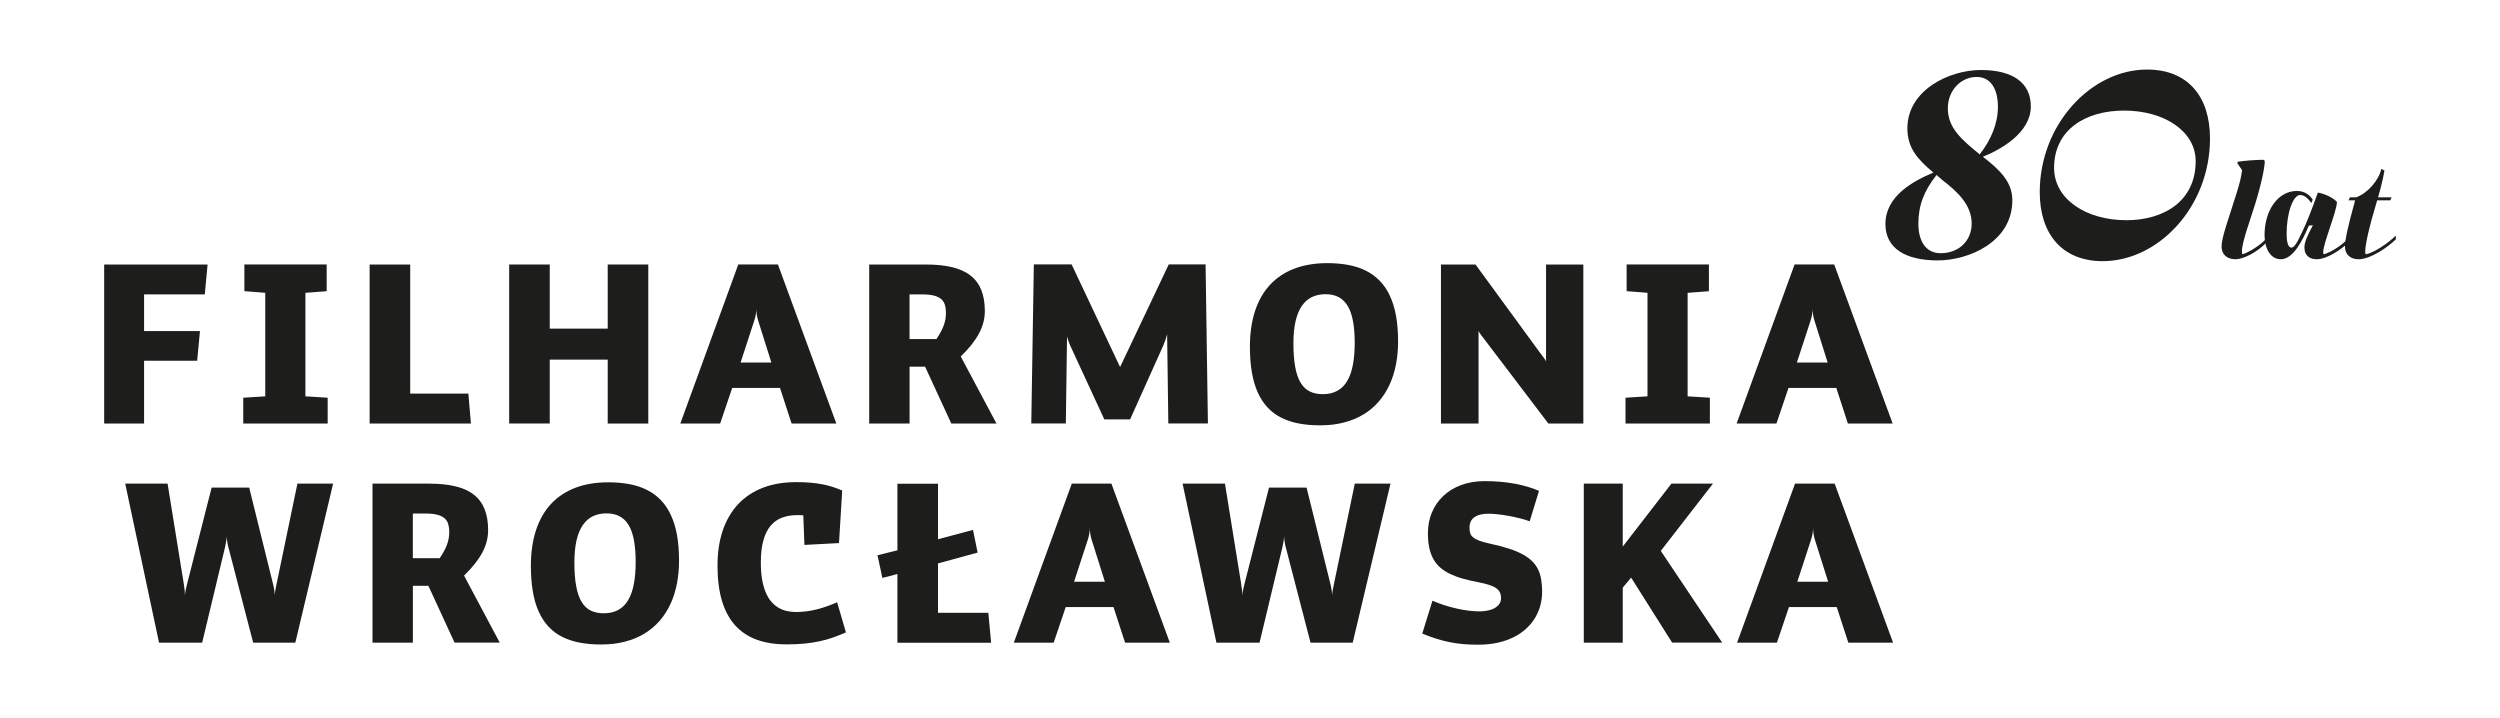 <?xml version="1.0" encoding="utf-8"?>
<!-- Generator: Adobe Illustrator 25.4.8, SVG Export Plug-In . SVG Version: 6.00 Build 0)  -->
<svg version="1.1" id="Warstwa_1" xmlns="http://www.w3.org/2000/svg" xmlns:xlink="http://www.w3.org/1999/xlink" x="0px" y="0px"
	 viewBox="0 0 600 172.43" style="enable-background:new 0 0 600 172.43;" xml:space="preserve">
<style type="text/css">
	.st0{fill:#1D1E1B;}
</style>
<g>
	<path class="st0" d="M515.28,16.69c9.76,0,15.12,6.4,15.12,16.56c0,16.4-12.4,29.43-25.75,29.43c-9.76,0-15.11-6.56-15.11-16.55
		C489.53,29.81,501.93,16.69,515.28,16.69 M526.96,38.69c0-7.2-7.52-12.15-17.19-12.15c-9.2,0-16.79,4.56-16.79,13.75
		c0,7.52,7.68,12.56,17.36,12.56C519.44,52.84,526.96,48.2,526.96,38.69"/>
	<g>
		<path class="st0" d="M533.18,59.19c0-1.18,0.44-2.87,1.15-5.17l2.43-7.6c0.78-2.43,1.18-4.18,1.34-5.58l-1.12-1.65l0.06-0.37
			c1.96-0.28,4.08-0.44,6.14-0.47l0.37,0.25c0,1.5-0.81,5.55-2.37,10.56c-1.03,3.33-3.12,9.01-3.12,11.09
			c0,0.31,0.06,0.65,0.12,0.78c1.59-0.47,4.14-2.09,5.61-3.61l0.09,0.09v0.75c-2.09,2.21-5.39,3.96-7.39,3.96
			C534.45,62.22,533.18,61.03,533.18,59.19z"/>
		<path class="st0" d="M556.02,62.22c-1.87,0-2.96-1.03-2.96-2.8c0-1.31,0.65-2.74,2.03-5.36l-0.97,0.09
			c-1.4,3.3-3.65,8.07-6.73,8.07c-2.4,0-3.9-2.43-3.9-5.83c0-5.83,3.18-10.56,7.76-10.56c1.68,0,2.99,0.81,3.8,2.09l-0.31,0.81
			c-0.69-0.93-1.59-1.93-2.71-1.93c-1.68,0-3.24,4.3-3.24,9.26c0,2.09,0.37,3.37,1.15,3.37c0.62,0,1.28-0.94,2.49-3.55
			c1.15-2.34,2.52-5.89,3.86-9.66c1.78,0.31,3.71,1.28,4.58,2.24c0,1.09-0.84,3.58-1.65,6.05c-0.81,2.46-1.65,4.92-1.65,5.98
			c0,0.22,0.03,0.44,0.12,0.56c2.4-0.75,4.61-2.49,5.89-3.8l0.09,0.09v0.81C562.07,59.79,558.48,62.22,556.02,62.22z"/>
		<path class="st0" d="M566.06,62.22c-1.9,0-3.27-1.06-3.27-3.05c0-1.87,1.03-5.89,1.93-9.19c0.19-0.62,0.41-1.5,0.5-1.9h-1.56
			l0.31-0.72h1.5c2.74-0.97,5.45-4.08,6.05-6.83l0.75,0.41c-0.28,1.71-0.9,4.24-1.53,6.42h3.24l-0.31,0.72h-3.15
			c-0.16,0.5-0.37,1.31-0.53,1.84c-1.09,3.58-2.34,8.57-2.34,10.44c0,0.31,0.06,0.56,0.12,0.69c1.99-0.37,5.7-2.9,7.14-4.46
			l0.09,0.09v0.75C573.25,59.22,568.95,62.22,566.06,62.22z"/>
	</g>
	<path class="st0" d="M465.04,62.5c-7.91,0-12.54-3.02-12.54-8.74c0-6.75,6.75-10.35,11.51-12.34c-3.73-3.15-6.24-5.85-6.24-10.61
		c0-9.26,10.16-14.01,17.61-14.01c7.65,0,12.02,3.02,12.02,8.74c0,6.24-7.01,10.28-11.51,12.08c4.24,3.28,7.07,6.11,7.07,10.48
		C482.97,58.01,472.56,62.5,465.04,62.5 M465.74,60.77c4.31,0,7.46-2.89,7.46-7.14c0-4.37-3.28-7.52-6.88-10.29
		c-0.51-0.45-1.16-0.96-1.54-1.35c-3.02,3.79-4.37,7.33-4.37,11.7C460.41,57.88,462.21,60.77,465.74,60.77 M475.13,37.05
		c2.7-3.47,4.37-7.33,4.37-11.44c0-4.24-1.73-7.14-5.08-7.14c-3.86,0-6.94,3.28-6.94,7.52C467.48,30.75,470.82,33.51,475.13,37.05"
		/>
	<g>
		<path class="st0" d="M49.15,70.66H34.58v8.8h13.41l-0.67,7.12H34.58v15.07H25V63.48h24.82L49.15,70.66z"/>
		<path class="st0" d="M78.41,69.89l-5.11,0.39v24.84l5.34,0.33v6.2H58.38v-6.2l5.28-0.33V70.27l-5.01-0.39v-6.41h19.75V69.89z"/>
		<path class="st0" d="M88.71,101.64V63.48h9.74v30.98h13.96l0.61,7.18H88.71z"/>
		<path class="st0" d="M145.85,101.64V86.31h-13.91v15.33h-9.74V63.48h9.74v15.39h13.91V63.48h9.74v38.17H145.85z"/>
		<path class="st0" d="M189.98,101.64l-2.78-8.54h-11.47l-2.89,8.54h-9.56l13.91-38.17h9.51l14.02,38.17H189.98z M177.74,87.01h7.39
			l-3.17-10.06c-0.17-0.55-0.29-1.07-0.35-1.55c-0.06-0.49-0.09-0.91-0.09-1.27c0,0.36-0.04,0.8-0.12,1.3
			c-0.08,0.5-0.21,1.01-0.38,1.53L177.74,87.01z"/>
		<path class="st0" d="M228.31,101.64L222.02,88h-3.72v13.65h-9.69V63.48h13.58c2.45,0,4.56,0.22,6.34,0.65
			c1.78,0.43,3.26,1.1,4.41,2.01c1.16,0.91,2.02,2.07,2.58,3.48c0.56,1.41,0.84,3.1,0.84,5.05c0,1.85-0.48,3.66-1.43,5.42
			c-0.96,1.77-2.41,3.59-4.35,5.46l8.57,16.09H228.31z M227.03,75.07c0-0.69-0.08-1.31-0.24-1.86c-0.16-0.55-0.45-1.01-0.86-1.39
			c-0.42-0.38-0.99-0.66-1.72-0.86c-0.73-0.2-1.66-0.3-2.81-0.3h-3.11v10.71h6.45c0.41-0.6,0.75-1.17,1.04-1.7
			c0.29-0.53,0.52-1.05,0.71-1.55c0.19-0.5,0.32-1.01,0.41-1.51C226.99,76.11,227.03,75.6,227.03,75.07z"/>
		<path class="st0" d="M280.4,101.64l-0.29-21.43c-0.11,0.42-0.23,0.83-0.36,1.23c-0.13,0.4-0.31,0.87-0.52,1.39l-8.01,17.83h-6.18
			l-7.96-17.23c-0.13-0.27-0.24-0.53-0.34-0.76c-0.1-0.23-0.19-0.45-0.26-0.66c-0.08-0.21-0.15-0.41-0.21-0.62
			c-0.06-0.2-0.12-0.42-0.18-0.64l-0.29,20.88h-8.29l0.61-38.17h9.07l11.63,24.63l11.68-24.63h8.84l0.56,38.17H280.4z"/>
		<path class="st0" d="M335.54,81.95c0,1.94-0.17,3.78-0.51,5.53c-0.34,1.75-0.85,3.37-1.54,4.86c-0.69,1.49-1.55,2.84-2.59,4.04
			c-1.04,1.2-2.25,2.22-3.64,3.07c-1.39,0.85-2.96,1.5-4.7,1.95c-1.74,0.46-3.67,0.68-5.78,0.68c-1.83,0-3.51-0.15-5.05-0.44
			c-1.54-0.29-2.93-0.75-4.18-1.37c-1.25-0.62-2.34-1.43-3.28-2.42c-0.94-0.99-1.73-2.19-2.37-3.58c-0.64-1.4-1.12-3.01-1.44-4.85
			c-0.32-1.83-0.48-3.9-0.48-6.21c0-3.2,0.41-6.05,1.22-8.54s2.01-4.59,3.59-6.3c1.58-1.71,3.52-3,5.83-3.89
			c2.31-0.88,4.96-1.33,7.95-1.33c1.82,0,3.5,0.15,5.05,0.44c1.54,0.29,2.95,0.75,4.2,1.38c1.26,0.63,2.37,1.44,3.33,2.43
			c0.96,0.99,1.77,2.18,2.42,3.58c0.65,1.39,1.15,3,1.48,4.82C335.37,77.61,335.54,79.66,335.54,81.95z M325.13,82.29
			c0-2-0.14-3.73-0.41-5.2c-0.27-1.47-0.69-2.68-1.26-3.64c-0.57-0.96-1.3-1.67-2.18-2.14c-0.88-0.47-1.94-0.7-3.16-0.7
			c-1.21,0-2.3,0.23-3.25,0.68c-0.95,0.46-1.76,1.16-2.42,2.12c-0.66,0.96-1.16,2.18-1.51,3.66c-0.34,1.49-0.52,3.27-0.52,5.34
			c0,2.26,0.15,4.16,0.44,5.72c0.29,1.55,0.73,2.81,1.32,3.76c0.58,0.96,1.31,1.65,2.19,2.07c0.87,0.42,1.9,0.64,3.06,0.64
			c1.39,0,2.58-0.27,3.55-0.82c0.97-0.54,1.77-1.34,2.38-2.39c0.61-1.05,1.06-2.34,1.34-3.86
			C324.99,85.98,325.13,84.24,325.13,82.29z"/>
		<path class="st0" d="M371.6,101.64l-15.2-20.01c-0.42-0.55-0.75-0.99-1.01-1.32c-0.25-0.33-0.43-0.63-0.54-0.91v22.24h-9.02V63.48
			h8.29l15.42,21.09c0.25,0.34,0.47,0.62,0.64,0.85c0.17,0.23,0.31,0.42,0.43,0.58c0.11,0.16,0.2,0.3,0.27,0.41
			c0.07,0.12,0.12,0.23,0.17,0.33V63.48h8.95v38.17H371.6z"/>
		<path class="st0" d="M410.14,69.89l-5.11,0.39v24.84l5.34,0.33v6.2h-20.25v-6.2l5.28-0.33V70.27l-5.01-0.39v-6.41h19.75V69.89z"/>
		<path class="st0" d="M443.49,101.64l-2.78-8.54h-11.47l-2.89,8.54h-9.56l13.91-38.17h9.51l14.02,38.17H443.49z M431.25,87.01h7.39
			l-3.17-10.06c-0.17-0.55-0.29-1.07-0.35-1.55c-0.06-0.49-0.09-0.91-0.09-1.27c0,0.36-0.04,0.8-0.12,1.3
			c-0.08,0.5-0.21,1.01-0.38,1.53L431.25,87.01z"/>
	</g>
	<g>
		<path class="st0" d="M48.52,154.24H38.17l-8.12-38.17h10.17l3.9,24.13c0.08,0.52,0.15,1.03,0.2,1.51
			c0.05,0.49,0.07,0.91,0.07,1.26c0-0.35,0.05-0.77,0.15-1.26c0.1-0.49,0.22-0.99,0.35-1.51l5.9-23.17h9.02l5.73,23.17
			c0.14,0.52,0.24,1.03,0.3,1.51c0.06,0.49,0.09,0.91,0.09,1.26c0-0.35,0.05-0.77,0.14-1.24c0.09-0.47,0.19-0.98,0.3-1.53
			l5.01-24.13h8.57l-9.07,38.17H60.76l-5.96-22.95c-0.14-0.49-0.23-0.97-0.29-1.45c-0.06-0.48-0.09-0.9-0.09-1.25
			c0,0.35-0.04,0.77-0.12,1.25c-0.08,0.48-0.17,0.97-0.28,1.45L48.52,154.24z"/>
		<path class="st0" d="M109.1,154.24l-6.29-13.65h-3.72v13.65H89.4v-38.17h13.58c2.45,0,4.56,0.22,6.34,0.65
			c1.78,0.43,3.26,1.1,4.41,2.01c1.16,0.91,2.02,2.07,2.58,3.48c0.56,1.41,0.84,3.1,0.84,5.05c0,1.85-0.48,3.66-1.43,5.42
			c-0.96,1.77-2.41,3.59-4.35,5.46l8.57,16.09H109.1z M107.82,127.66c0-0.69-0.08-1.31-0.24-1.86c-0.16-0.55-0.45-1.01-0.86-1.39
			c-0.42-0.38-0.99-0.66-1.72-0.86c-0.73-0.2-1.66-0.3-2.81-0.3h-3.11v10.71h6.45c0.41-0.6,0.75-1.17,1.04-1.7
			c0.29-0.53,0.52-1.05,0.71-1.55c0.19-0.5,0.32-1.01,0.41-1.51C107.78,128.71,107.82,128.19,107.82,127.66z"/>
		<path class="st0" d="M162.97,134.55c0,1.94-0.17,3.78-0.51,5.53c-0.34,1.75-0.85,3.37-1.54,4.86c-0.69,1.49-1.55,2.84-2.59,4.04
			c-1.04,1.2-2.25,2.22-3.64,3.07c-1.39,0.85-2.96,1.5-4.7,1.95c-1.74,0.46-3.67,0.68-5.78,0.68c-1.83,0-3.51-0.15-5.05-0.44
			c-1.54-0.29-2.93-0.75-4.18-1.37c-1.25-0.62-2.34-1.43-3.28-2.42c-0.94-0.99-1.73-2.19-2.37-3.58c-0.64-1.4-1.12-3.01-1.44-4.85
			c-0.32-1.83-0.48-3.9-0.48-6.21c0-3.2,0.41-6.05,1.22-8.54c0.82-2.49,2.01-4.59,3.59-6.3c1.58-1.71,3.52-3,5.83-3.89
			c2.31-0.88,4.96-1.33,7.95-1.33c1.82,0,3.5,0.15,5.05,0.44c1.54,0.29,2.95,0.75,4.2,1.38c1.26,0.63,2.37,1.44,3.33,2.43
			c0.96,0.99,1.77,2.18,2.42,3.58c0.65,1.39,1.15,3,1.48,4.82C162.8,130.21,162.97,132.26,162.97,134.55z M152.56,134.89
			c0-2-0.14-3.73-0.41-5.2c-0.27-1.47-0.69-2.68-1.26-3.64c-0.57-0.96-1.3-1.67-2.18-2.14c-0.88-0.47-1.94-0.7-3.16-0.7
			c-1.21,0-2.3,0.23-3.25,0.68c-0.95,0.46-1.76,1.16-2.42,2.12c-0.66,0.96-1.16,2.18-1.51,3.66c-0.34,1.49-0.52,3.27-0.52,5.34
			c0,2.26,0.15,4.16,0.44,5.71c0.29,1.55,0.73,2.81,1.32,3.76c0.58,0.96,1.31,1.65,2.19,2.07c0.87,0.42,1.9,0.64,3.06,0.64
			c1.39,0,2.58-0.27,3.55-0.82c0.97-0.54,1.77-1.34,2.38-2.39c0.61-1.05,1.06-2.34,1.34-3.86
			C152.42,138.58,152.56,136.84,152.56,134.89z"/>
		<path class="st0" d="M192.79,123.68c-0.18-0.02-0.33-0.03-0.46-0.03c-0.12,0-0.23-0.01-0.33-0.01s-0.19-0.01-0.29-0.01
			s-0.21,0-0.33,0c-1.33,0-2.54,0.19-3.62,0.58c-1.08,0.39-2.01,1.03-2.77,1.92c-0.77,0.89-1.36,2.07-1.77,3.52
			c-0.42,1.46-0.62,3.25-0.62,5.38c0,1.58,0.11,2.98,0.33,4.18c0.22,1.2,0.52,2.24,0.91,3.12c0.39,0.88,0.85,1.61,1.38,2.19
			c0.53,0.58,1.11,1.05,1.73,1.4c0.62,0.35,1.28,0.6,1.97,0.74c0.69,0.15,1.39,0.22,2.09,0.22c1.71,0,3.4-0.21,5.05-0.64
			c1.66-0.42,3.27-0.99,4.85-1.7l2.11,7.23c-1.04,0.46-2.07,0.87-3.09,1.23c-1.02,0.36-2.09,0.66-3.21,0.9
			c-1.12,0.24-2.33,0.43-3.62,0.56s-2.73,0.19-4.31,0.19c-2.72,0-5.11-0.37-7.17-1.12c-2.06-0.75-3.79-1.9-5.19-3.45
			c-1.39-1.55-2.45-3.51-3.16-5.88c-0.71-2.37-1.07-5.18-1.07-8.43c0-3.17,0.42-5.99,1.27-8.48c0.85-2.48,2.08-4.58,3.69-6.3
			c1.62-1.72,3.59-3.03,5.93-3.93c2.34-0.9,4.99-1.35,7.97-1.35c1.27,0,2.42,0.04,3.44,0.13c1.03,0.09,1.98,0.22,2.87,0.39
			c0.88,0.17,1.71,0.38,2.48,0.63c0.77,0.25,1.53,0.54,2.28,0.87l-0.77,12.61l-8.3,0.44L192.79,123.68z"/>
		<path class="st0" d="M215.38,154.24v-16.47l-3.61,0.93l-1.17-5.44l4.78-1.19v-15.98h9.74v13.32l8.4-2.23l1.11,5.44l-9.51,2.6
			v11.85h12.08l0.67,7.18H215.38z"/>
		<path class="st0" d="M270.02,154.24l-2.78-8.54h-11.47l-2.89,8.54h-9.56l13.91-38.17h9.51l14.02,38.17H270.02z M257.78,139.61
			h7.39L262,129.55c-0.17-0.55-0.29-1.07-0.35-1.55c-0.06-0.49-0.09-0.91-0.09-1.27c0,0.36-0.04,0.8-0.12,1.3
			c-0.08,0.5-0.21,1.01-0.38,1.53L257.78,139.61z"/>
		<path class="st0" d="M302.29,154.24h-10.35l-8.12-38.17h10.17l3.9,24.13c0.08,0.52,0.15,1.03,0.2,1.51
			c0.05,0.49,0.07,0.91,0.07,1.26c0-0.35,0.05-0.77,0.15-1.26c0.1-0.49,0.22-0.99,0.35-1.51l5.9-23.17h9.02l5.73,23.17
			c0.14,0.52,0.24,1.03,0.3,1.51c0.06,0.49,0.09,0.91,0.09,1.26c0-0.35,0.05-0.77,0.14-1.24c0.09-0.47,0.19-0.98,0.3-1.53
			l5.01-24.13h8.57l-9.07,38.17h-10.12l-5.96-22.95c-0.14-0.49-0.23-0.97-0.29-1.45c-0.06-0.48-0.09-0.9-0.09-1.25
			c0,0.35-0.04,0.77-0.12,1.25c-0.08,0.48-0.17,0.97-0.28,1.45L302.29,154.24z"/>
		<path class="st0" d="M370.11,142c0,1.13-0.14,2.23-0.43,3.31c-0.29,1.07-0.72,2.08-1.29,3.02c-0.58,0.94-1.29,1.81-2.15,2.59
			c-0.86,0.78-1.86,1.46-3,2.02c-1.14,0.57-2.42,1.01-3.84,1.32c-1.42,0.31-2.99,0.47-4.7,0.47c-1.27,0-2.46-0.05-3.57-0.15
			c-1.11-0.1-2.19-0.25-3.25-0.47c-1.06-0.22-2.12-0.49-3.19-0.83c-1.06-0.34-2.18-0.74-3.35-1.22l2.45-7.89
			c0.86,0.38,1.78,0.73,2.75,1.04c0.97,0.31,1.95,0.58,2.93,0.81c0.98,0.23,1.95,0.4,2.9,0.52c0.95,0.12,1.84,0.19,2.66,0.19
			c0.82,0,1.55-0.08,2.19-0.23c0.65-0.15,1.2-0.37,1.64-0.65c0.45-0.28,0.79-0.61,1.03-1c0.24-0.39,0.36-0.81,0.36-1.27
			c0-0.55-0.09-1.02-0.28-1.41c-0.19-0.39-0.49-0.73-0.92-1.03c-0.43-0.3-0.99-0.56-1.7-0.78c-0.71-0.23-1.58-0.44-2.62-0.64
			c-1.34-0.26-2.57-0.54-3.69-0.86c-1.12-0.31-2.12-0.69-3.02-1.12c-0.89-0.43-1.67-0.93-2.34-1.51s-1.22-1.25-1.66-2.04
			c-0.44-0.78-0.77-1.69-0.99-2.71c-0.22-1.02-0.33-2.19-0.33-3.51c0-1.8,0.32-3.46,0.96-4.98c0.64-1.53,1.55-2.85,2.73-3.96
			c1.18-1.12,2.61-1.99,4.29-2.62c1.68-0.63,3.57-0.94,5.66-0.94c2.64,0,5.06,0.21,7.27,0.63c2.21,0.42,4.13,0.99,5.75,1.71
			l-2.23,7.29c-0.73-0.26-1.54-0.5-2.42-0.72c-0.88-0.22-1.76-0.41-2.65-0.57c-0.89-0.16-1.75-0.29-2.57-0.38
			c-0.83-0.09-1.56-0.14-2.21-0.14c-0.72,0-1.37,0.07-1.94,0.2c-0.57,0.13-1.05,0.34-1.45,0.61c-0.39,0.27-0.7,0.62-0.9,1.05
			c-0.21,0.42-0.31,0.93-0.31,1.51c0,0.49,0.06,0.92,0.17,1.29c0.11,0.37,0.34,0.71,0.69,1c0.35,0.3,0.84,0.57,1.48,0.81
			c0.64,0.24,1.49,0.48,2.55,0.71c1.74,0.37,3.26,0.77,4.56,1.19c1.3,0.42,2.41,0.89,3.34,1.4c0.93,0.51,1.69,1.07,2.29,1.67
			c0.6,0.61,1.07,1.27,1.41,2c0.34,0.73,0.58,1.53,0.72,2.4C370.04,140.01,370.11,140.97,370.11,142z"/>
		<path class="st0" d="M401.32,154.24l-9.85-15.61l-2.01,2.4v13.21h-9.35v-38.17h9.35v15.11l11.68-15.11h9.97l-12.52,16.14
			l14.74,22.02H401.32z"/>
		<path class="st0" d="M443.6,154.24l-2.78-8.54h-11.47l-2.89,8.54h-9.56l13.91-38.17h9.51l14.02,38.17H443.6z M431.36,139.61h7.39
			l-3.17-10.06c-0.17-0.55-0.29-1.07-0.35-1.55c-0.06-0.49-0.09-0.91-0.09-1.27c0,0.36-0.04,0.8-0.12,1.3
			c-0.08,0.5-0.21,1.01-0.38,1.53L431.36,139.61z"/>
	</g>
</g>
</svg>
